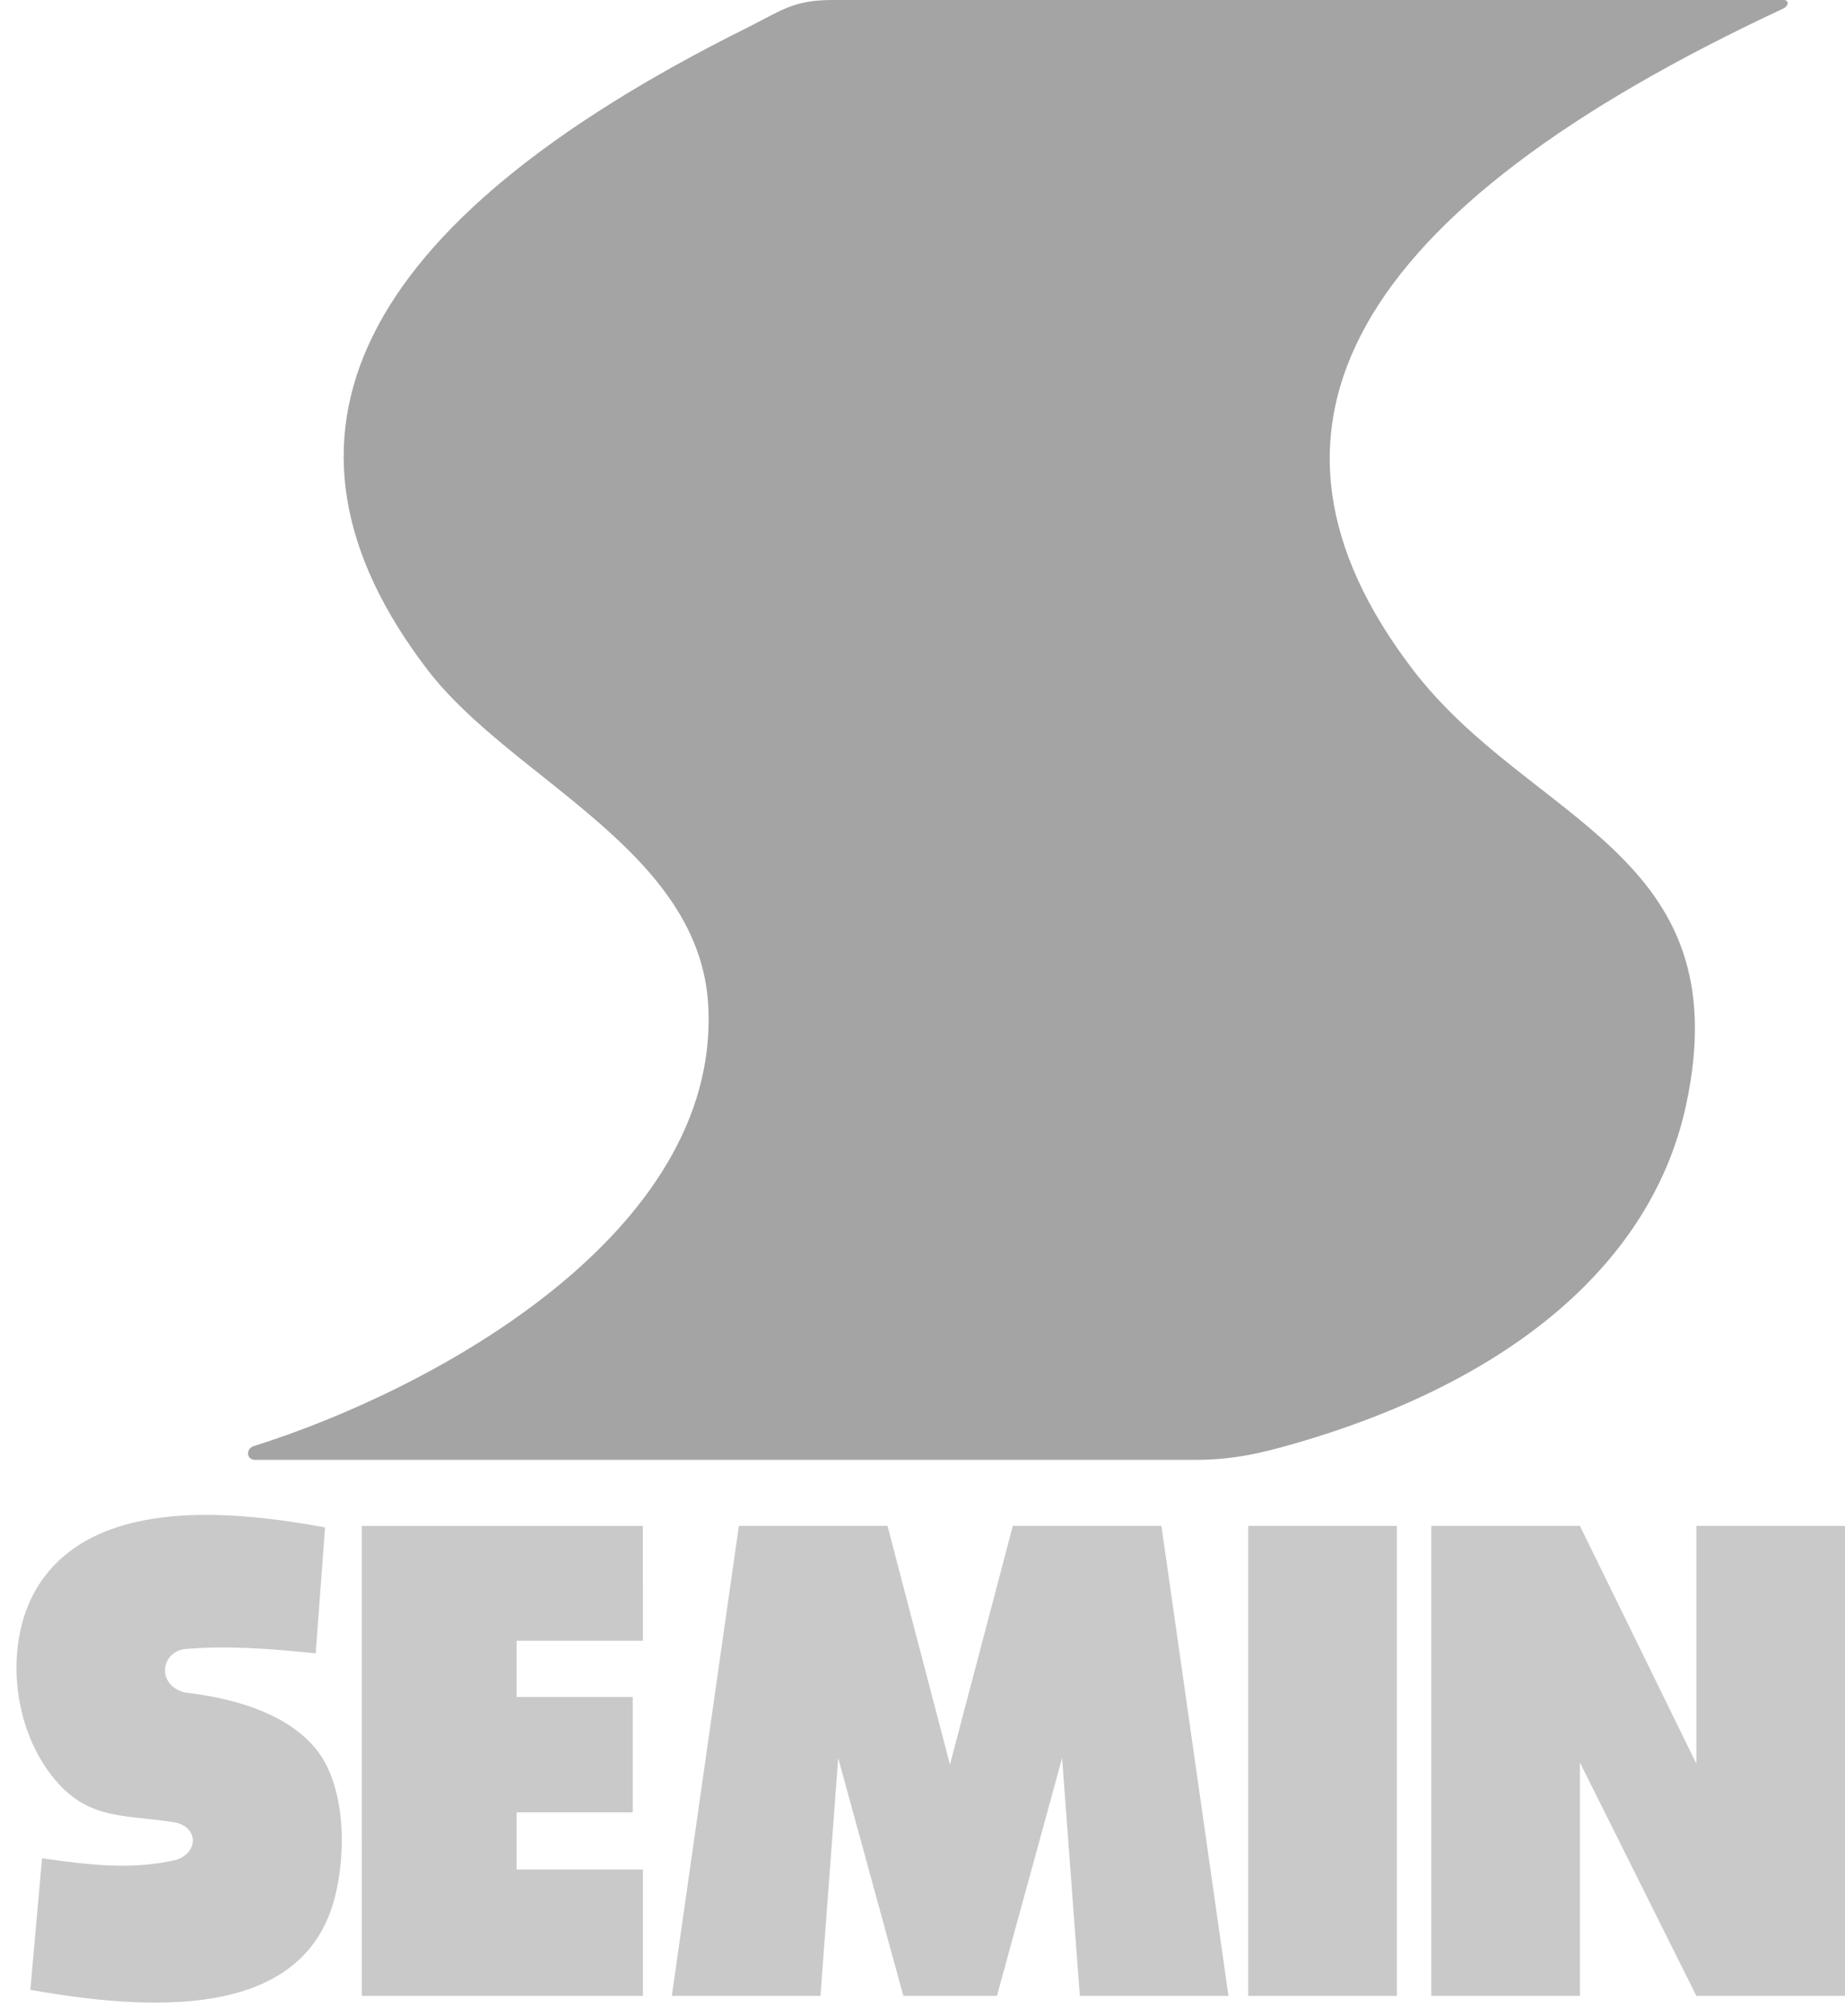 <?xml version="1.0" encoding="UTF-8"?> <svg xmlns="http://www.w3.org/2000/svg" width="108" height="118" viewBox="0 0 108 118" fill="none"> <path fill-rule="evenodd" clip-rule="evenodd" d="M69.913 85.433H14.875C14.36 85.359 14.434 84.71 14.909 84.612C25.512 81.261 42.069 72.154 41.466 58.964C41.044 49.754 29.959 45.643 25.022 39.193C14.654 25.647 20.649 13.112 43.717 1.632C45.723 0.634 46.401 0 48.741 0H104.427C104.738 0.019 104.707 0.352 104.382 0.503C78.995 12.35 71.93 25.111 82.708 39.193C89.573 48.162 101.869 49.848 98.704 64.637C96.732 73.851 88.523 80.806 75.776 84.481C73.672 85.088 72.099 85.433 69.913 85.433Z" fill="#A4A4A4"></path> <path fill-rule="evenodd" clip-rule="evenodd" d="M21.179 89.3C26.663 89.3 32.148 89.3 37.632 89.3L37.633 96.018H30.239V99.309H37.039V106.058H30.239V109.406H37.633V116.801H21.18L21.179 89.3Z" fill="#C9C9C9"></path> <path fill-rule="evenodd" clip-rule="evenodd" d="M73.067 89.298H81.768V116.802H73.067V89.298Z" fill="#C9C9C9"></path> <path fill-rule="evenodd" clip-rule="evenodd" d="M92.483 103.145V116.802H83.782V89.298H92.483L99.299 103.213V89.298H108V116.802H99.299L92.483 103.145Z" fill="#C9C9C9"></path> <path fill-rule="evenodd" clip-rule="evenodd" d="M52.88 116.802L49.066 102.885L48.027 116.802H39.326L43.251 89.298H51.952L55.607 103.266L59.286 89.298H67.986L71.911 116.802H63.21L62.171 102.885L58.357 116.802H52.88Z" fill="#C9C9C9"></path> <path fill-rule="evenodd" clip-rule="evenodd" d="M2.461 108.747L1.777 116.448C8.784 117.691 17.513 118.18 19.511 111.354C20.29 108.694 20.304 104.471 18.425 102.269C16.924 100.509 14.332 99.457 10.767 99.037C9.142 98.558 9.434 96.687 10.813 96.505C13.307 96.287 15.864 96.486 18.48 96.756L19.028 89.385C13.821 88.435 5.815 87.56 2.388 92.569C0.143 95.852 0.59 101.311 3.461 104.425C5.41 106.537 7.52 106.196 10.3 106.659C11.591 106.97 11.617 108.366 10.368 108.827C7.809 109.436 5.385 109.172 2.461 108.747Z" fill="#C9C9C9"></path> </svg> 